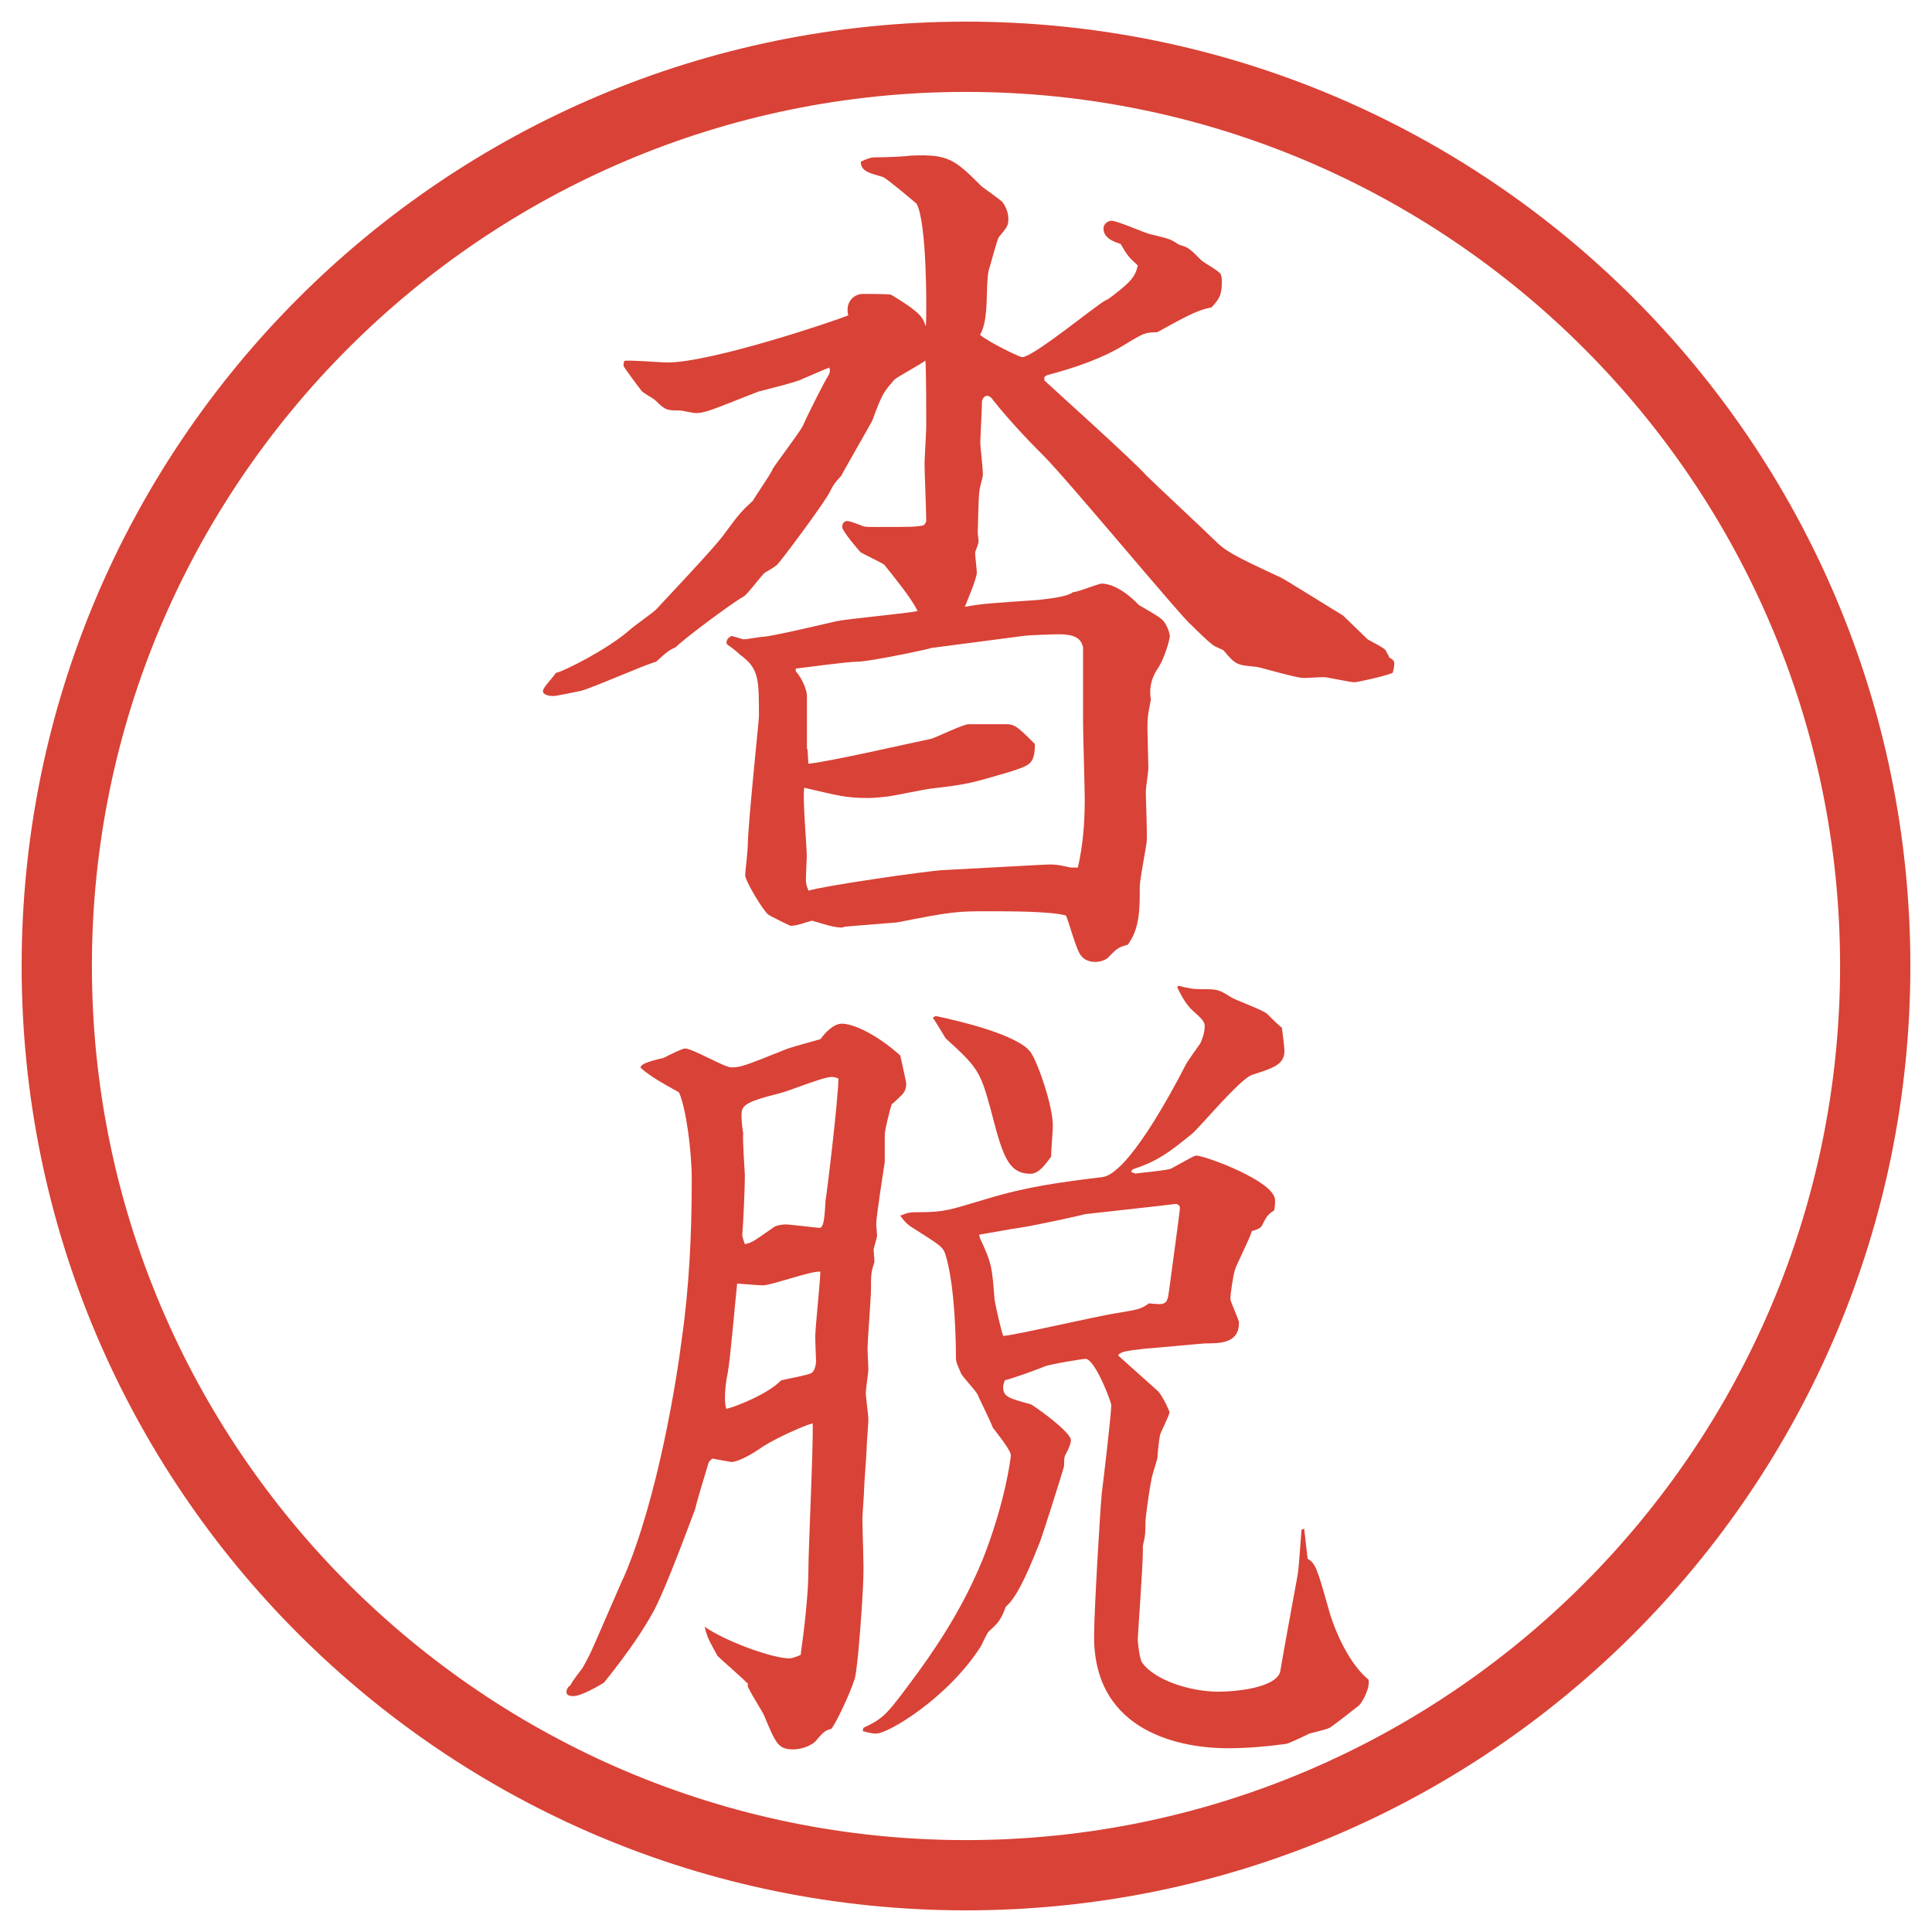 <?xml version="1.0" encoding="UTF-8"?>
<svg xmlns="http://www.w3.org/2000/svg" version="1.1" viewBox="0 0 27.496 27.496">
  <!-- Generator: Adobe Illustrator 28.6.0, SVG Export Plug-In . SVG Version: 1.2.0 Build 709)  -->
  <g>
    <g id="_レイヤー_1" data-name="レイヤー_1">
      <g id="_楕円形_1" data-name="楕円形_1">
        <path d="M13.748,1.308c6.859,0,12.44,5.581,12.44,12.44s-5.581,12.44-12.44,12.44S1.308,20.607,1.308,13.748,6.889,1.308,13.748,1.308M13.748.308C6.325.308.308,6.325.308,13.748s6.017,13.44,13.44,13.44,13.44-6.017,13.44-13.44S21.171.308,13.748.308h0Z" fill="#d94236"/>
      </g>
      <g>
        <path d="M13.178,4.631c.012-.244.012-1.477-.134-1.733-.073-.061-.403-.342-.476-.378-.208-.061-.317-.085-.317-.22.11-.049.146-.061.208-.061.171,0,.427-.012.5-.024.537-.024.623.049,1.013.439.049.037.256.183.293.22.037.049.086.134.086.244,0,.098-.025.122-.135.256-.024.024-.134.452-.146.476-.049.256.012.684-.122.916.134.11.562.317.599.317.158,0,1.061-.745,1.183-.806l.024-.012c.013,0,.183-.134.195-.146.183-.146.22-.232.244-.342-.122-.11-.146-.134-.244-.305-.073-.024-.244-.073-.244-.22,0-.073.073-.11.11-.11.098,0,.488.183.573.195.244.061.269.061.391.146.134.037.146.049.317.22.037.037.269.159.281.208.012.037.012.085.012.098,0,.195-.037.244-.146.366-.122.024-.22.049-.574.244-.183.098-.195.11-.207.11-.158,0-.184.012-.428.159-.329.208-.72.342-1.134.452l-.037.024v.049c.086.085,1.246,1.123,1.453,1.355.146.146.83.781.965.916.158.159.268.22.951.537.074.037.855.525.879.537.049.049.306.293.354.342.036.024.244.122.257.159.012.024.036.061.049.098.036.024.072.037.072.085,0,.012,0,.061-.023.134-.11.049-.514.134-.537.134-.074,0-.391-.073-.439-.073-.074,0-.221.012-.293.012-.11,0-.635-.159-.672-.159-.269-.024-.293-.024-.464-.232-.013-.012-.134-.061-.146-.073-.098-.073-.231-.208-.317-.293-.098-.061-1.746-2.051-2.099-2.405-.122-.122-.439-.439-.72-.793-.012-.024-.049-.061-.085-.061-.049,0-.073.061-.073.085,0,.098-.024.525-.024.574,0,.073.037.354.037.464,0,.037-.049.195-.049.232-.012.037-.024.562-.024.598,0,.024.012.085.012.122-.012.073-.049.134-.049.159,0,.049.024.244.024.281,0,.085-.146.427-.171.488.281-.049.354-.049,1.05-.098.085-.012.403-.037.488-.11.073,0,.354-.122.415-.122.024,0,.232,0,.525.305.061.037.305.171.342.22.049.049.098.171.098.232-.025.134-.098.342-.172.452-.134.195-.109.378-.098.439-.023.134-.049.208-.049.403l.013.574c0,.061-.036.281-.036.33,0,.122.023.635.012.72-.012.11-.098.537-.098.635,0,.33,0,.598-.171.83-.146.037-.159.061-.293.195-.036.024-.098.049-.171.049s-.158-.024-.207-.098c-.062-.073-.172-.488-.208-.562-.208-.061-.817-.061-1.074-.061-.476,0-.525,0-1.331.159-.122.012-.635.049-.745.061l-.037.012c-.122,0-.256-.049-.427-.098-.098.024-.208.073-.305.073-.012,0-.305-.146-.317-.159-.061-.037-.33-.476-.33-.562,0-.037.037-.354.037-.415,0-.293.159-1.782.159-1.843,0-.537,0-.684-.269-.879-.049-.049-.146-.122-.183-.146l-.012-.024c.012-.049.012-.061.073-.098l.171.049c.049,0,.244-.037.281-.037.098,0,.83-.171,1.038-.22.171-.037,1.001-.11,1.16-.146-.098-.195-.33-.476-.476-.659-.049-.037-.342-.171-.342-.183-.012-.012-.256-.293-.256-.354s.037-.085.073-.085.195.061.22.073c.037.012.073.012.195.012.5,0,.562,0,.671-.024.024-.024.037-.049.037-.061,0-.134-.024-.696-.024-.818,0-.073.024-.452.024-.525,0-.159,0-.854-.012-.94-.061.049-.378.22-.439.269-.146.171-.171.183-.317.586-.024.049-.439.769-.439.781-.098.11-.11.122-.159.22-.049.122-.684.977-.757,1.05-.024.024-.146.098-.171.11-.049.037-.244.305-.305.342-.195.11-.891.635-.964.72-.085.037-.122.061-.281.208-.183.049-.916.378-1.074.415-.061.012-.342.073-.391.073-.012,0-.146,0-.146-.073,0-.049.159-.208.183-.256.122-.024.745-.342,1.05-.61.049-.049.33-.244.378-.293.146-.159.806-.854.952-1.05.232-.317.269-.354.427-.5.037-.073.256-.378.281-.452.061-.098.378-.513.427-.61.11-.244.317-.647.366-.72.024-.049.024-.061.012-.11-.098.037-.122.049-.378.159-.085.049-.549.159-.635.183-.684.269-.757.305-.891.305-.037,0-.195-.037-.22-.037-.183,0-.208,0-.354-.146-.024-.024-.183-.11-.195-.134-.049-.061-.256-.342-.256-.354s0-.049.012-.073c.098-.012.525.024.61.024.635,0,2.405-.598,2.576-.671-.049-.208.098-.305.208-.305.061,0,.378,0,.403.012.427.256.452.33.488.439h.012ZM11.493,10.674l.012.195c.281-.024,1.501-.305,1.746-.354.085-.024.452-.208.537-.208h.562c.098.012.134.037.378.281,0,.293-.073.305-.378.403-.501.146-.562.171-1.099.232-.098.012-.513.098-.598.11-.098.012-.208.024-.305.024-.317,0-.427-.037-.903-.146-.024.159.037.83.037.977,0,.024-.012.256-.012.305,0,.073,0,.098.037.183.171-.061,1.672-.281,1.917-.293l1.355-.073c.22-.012.244-.012.463.037h.098c.073-.317.098-.635.098-.964,0-.171-.024-.94-.024-1.099v-1.074c-.024-.085-.062-.183-.342-.183-.073,0-.452.012-.512.024l-1.306.171c-.012.012-.879.195-1.05.195-.146,0-.757.085-.879.098v.037c.134.159.159.317.159.342v.757l.012.024Z" fill="#d94236"/>
        <path d="M8.869,22.467c.5-1.147.769-2.893.83-3.381.11-.758.146-1.526.146-2.295,0-.428-.085-1.038-.183-1.246-.22-.121-.439-.244-.549-.354.024-.049.073-.073.33-.135.098-.049.269-.134.305-.134.11,0,.562.269.659.269.134,0,.195-.024.745-.244.073-.037.452-.135.525-.158.061-.086.183-.22.305-.22.159,0,.488.146.83.452.012.062.085.366.085.403,0,.072-.024.121-.061.158-.024.024-.098.098-.146.135-.024.072-.098.365-.098.427v.391c-.024.159-.122.781-.122.892,0,.023.012.121.012.158s-.049.171-.049.207c0,.025.012.11.012.172-.049.134-.049.195-.049.378,0,.134-.049.732-.049.854,0,.061.012.244.012.293,0,.037-.037.293-.037.33,0,.061.037.329.037.378,0,.062-.024.342-.024.391,0,.098-.037.524-.037.61,0,.061-.024.354-.024.415,0,.244.024.635.012.866,0,.146-.073,1.258-.122,1.416-.073.221-.244.586-.33.709-.085.023-.11.036-.232.183-.024.024-.146.11-.317.11-.208,0-.244-.086-.403-.465-.024-.072-.232-.378-.244-.451l.012-.012c-.134-.135-.366-.33-.439-.403-.134-.244-.146-.269-.183-.415.293.207.964.451,1.208.451.024,0,.073-.012.159-.049.049-.342.11-.879.11-1.184,0-.33.073-1.818.061-2.111-.073.012-.476.183-.708.329-.085.062-.33.22-.452.22-.012,0-.195-.037-.269-.049l-.049.049c-.024.086-.159.513-.195.672-.232.622-.464,1.221-.598,1.465-.122.219-.305.512-.696,1-.073.049-.33.195-.439.195-.073,0-.098-.023-.098-.061s.024-.073.061-.098c.012-.049.159-.22.183-.269.061-.11.098-.183.146-.293l.415-.952ZM10.333,20.05c.098-.013.598-.208.781-.403.073-.023.378-.072.439-.109.037-.024.061-.109.061-.171,0-.024-.012-.269-.012-.329,0-.146.073-.807.073-.94-.134-.013-.696.195-.818.195-.061,0-.317-.024-.366-.024-.024.207-.098,1.086-.134,1.27-.024.109-.061.366-.024.5v.013ZM11.017,17.462c.037-.024.122-.036.159-.036.073,0,.452.049.488.049.061,0,.073-.159.085-.391.012-.037.183-1.453.183-1.734-.024-.012-.061-.023-.098-.023-.122,0-.623.207-.732.231-.537.134-.549.183-.549.329,0,.074.012.172.024.244-.012.074.024.562.024.599,0,.183-.024.696-.037.843,0,.036.024.098.037.134.11-.024.134-.049.415-.244ZM12.287,24.591c.305-.146.33-.183.781-.794.391-.537.708-1.074.94-1.66.305-.793.378-1.391.378-1.428,0-.073-.22-.342-.256-.391-.024-.073-.195-.415-.22-.477-.024-.049-.208-.244-.232-.293-.049-.121-.073-.158-.073-.219,0-.074,0-1.038-.159-1.502-.037-.086-.073-.109-.439-.342-.085-.049-.134-.098-.195-.184.122-.049.146-.049.256-.049.391,0,.452-.036.952-.183.598-.183,1.074-.244,1.671-.317.354-.049.953-1.147,1.185-1.6.024-.049.183-.268.208-.305.023-.049.061-.146.061-.244,0-.037,0-.073-.158-.208-.11-.098-.172-.22-.232-.342l.012-.024c.159.037.208.049.33.049.22,0,.244,0,.415.11.073.049.464.183.524.244.049.049.146.146.208.195.013.098.036.28.036.329,0,.195-.158.244-.463.342-.172.062-.721.721-.843.83-.342.281-.513.403-.854.514l-.024.036.062.024c.085-.012.488-.049.512-.073.123-.062.318-.183.354-.183.122,0,1.123.365,1.123.635,0,.036,0,.085-.013.146-.085.049-.109.085-.183.231-.024.024-.073.049-.134.062-.025.098-.221.476-.244.561-.025.086-.062.33-.062.403,0,.049.122.293.122.342,0,.293-.269.293-.477.293-.036,0-.793.073-.842.073-.33.037-.366.049-.402.098l.573.513c.073.085.159.28.159.293,0,.049-.123.28-.135.329s-.037.281-.037.33c-.012.049-.085.269-.085.305-.024.098-.085.537-.085.599,0,.134,0,.195-.037.342v.085c0,.195-.073,1.209-.073,1.246,0,.023.024.28.062.329.183.257.695.415,1.086.415.232,0,.806-.049.879-.281.012-.085.22-1.232.244-1.354.024-.098.049-.573.061-.671l.037-.013.049.427c.109.062.135.135.293.696.098.366.317.817.574,1.025.023.122-.086.317-.135.366-.109.086-.293.232-.415.317-.036.024-.257.073-.293.085-.049.025-.28.135-.329.146-.27.037-.562.062-.83.062-.635,0-1.904-.208-1.904-1.587,0-.366.085-1.782.109-2.039.024-.183.135-1.123.135-1.257,0-.049-.232-.659-.367-.659-.036,0-.488.073-.585.109-.049.025-.488.184-.561.195-.013.037-.025.062-.025.098,0,.135.074.159.391.244.037.013.574.391.574.514,0,.023-.012.085-.086.219-.012.037-.012.086-.012.146-.024.098-.304.977-.341,1.074-.109.27-.305.781-.488.928-.073.195-.109.232-.244.354-.024.024-.098.183-.11.208-.464.732-1.318,1.244-1.489,1.244-.037,0-.073,0-.195-.036l.012-.049ZM13.312,14.459c.354.073,1.172.269,1.354.513.11.159.318.769.318,1.05,0,.073-.025.366-.025.439-.072.098-.17.244-.293.244-.329,0-.402-.281-.573-.939-.146-.537-.195-.586-.635-.989-.037-.061-.146-.244-.183-.293l.037-.024ZM16.437,17.169l-.989.11c-.085.023-.695.158-.939.195-.098.012-.488.085-.574.098l.012.049c.171.365.171.414.208.879.024.134.085.402.122.512.135,0,1.379-.293,1.648-.329.281-.049.305-.049.428-.134.219.023.256.023.28-.146.013-.098.159-1.16.159-1.209,0-.024,0-.037-.049-.061l-.306.036Z" fill="#d94236"/>
      </g>
    </g>
  </g>
</svg>